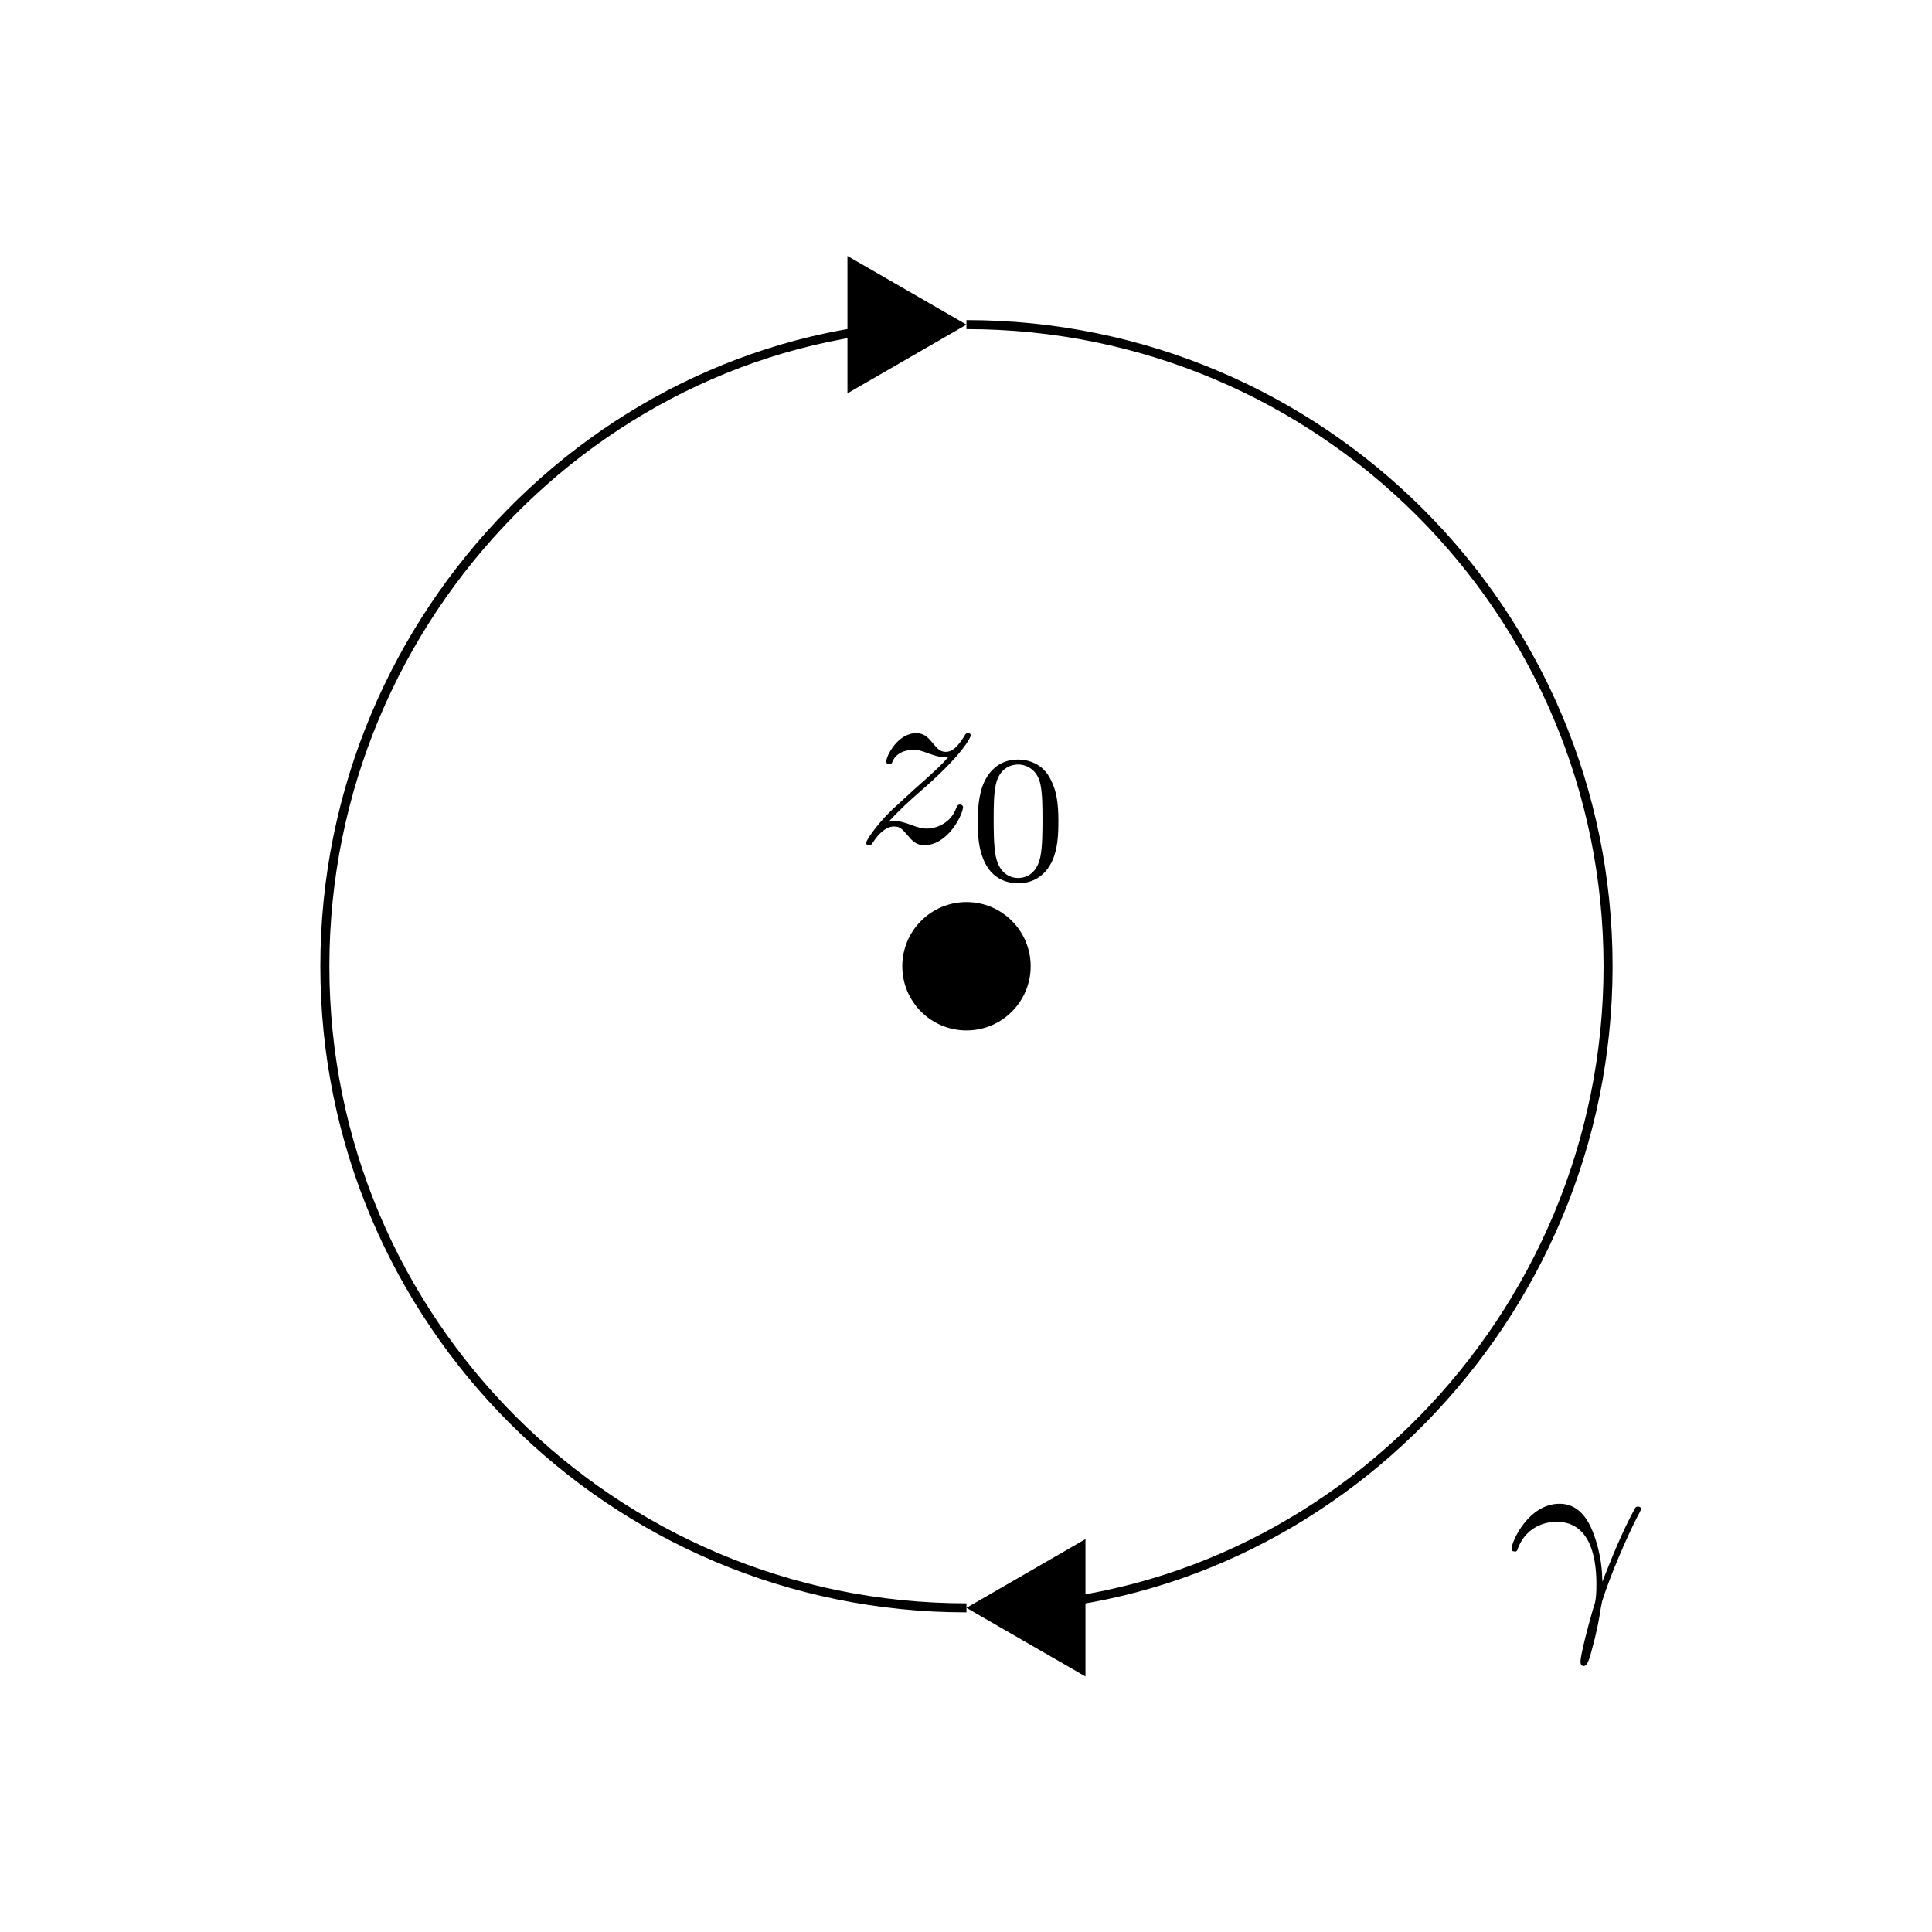 <?xml version="1.0" encoding="UTF-8"?>
<svg width="600" height="600" version="1.1" xmlns="http://www.w3.org/2000/svg" xmlns:xlink="http://www.w3.org/1999/xlink">
 <title>Windungszahl=1</title>
 <defs>
  <symbol id="glyph0-1" overflow="visible">
   <path d="m1.453-0.906c0.594-0.625 0.906-0.906 1.297-1.25 0 0 0.672-0.578 1.062-0.969 1.047-1.016 1.281-1.547 1.281-1.594 0-0.109-0.094-0.109-0.125-0.109-0.078 0-0.109 0.031-0.156 0.125-0.328 0.531-0.562 0.703-0.828 0.703-0.25 0-0.391-0.172-0.547-0.359-0.203-0.25-0.391-0.469-0.75-0.469-0.828 0-1.328 1.016-1.328 1.25 0 0.062 0.031 0.125 0.141 0.125 0.094 0 0.109-0.062 0.141-0.125 0.203-0.5 0.828-0.516 0.922-0.516 0.234 0 0.438 0.078 0.688 0.172 0.438 0.156 0.562 0.156 0.844 0.156-0.391 0.469-1.312 1.25-1.516 1.438l-0.984 0.906c-0.75 0.734-1.125 1.359-1.125 1.438 0 0.109 0.109 0.109 0.125 0.109 0.094 0 0.109-0.031 0.188-0.141 0.25-0.391 0.578-0.688 0.922-0.688 0.25 0 0.359 0.109 0.625 0.422 0.188 0.234 0.391 0.406 0.703 0.406 1.078 0 1.719-1.391 1.719-1.688 0-0.047-0.047-0.109-0.141-0.109s-0.109 0.062-0.156 0.141c-0.25 0.719-0.938 0.922-1.297 0.922-0.219 0-0.422-0.062-0.641-0.141-0.375-0.141-0.547-0.188-0.766-0.188-0.031 0-0.203 0-0.297 0.031z"/>
  </symbol>
  <symbol id="glyph0-2" overflow="visible">
   <path d="m0.453-2.766c0.422-1.266 1.609-1.266 1.734-1.266 1.641 0 1.766 1.906 1.766 2.766 0 0.672-0.062 0.844-0.141 1.062-0.234 0.797-0.562 2.062-0.562 2.359 0 0.109 0.047 0.188 0.141 0.188 0.141 0 0.234-0.234 0.344-0.656 0.25-0.906 0.359-1.531 0.406-1.875 0.031-0.141 0.047-0.281 0.094-0.422 0.344-1.078 1.047-2.703 1.484-3.562 0.078-0.141 0.203-0.375 0.203-0.422 0-0.109-0.109-0.109-0.125-0.109-0.031 0-0.109 0-0.141 0.078-0.562 1.031-1 2.125-1.438 3.234-0.016-0.344-0.016-1.172-0.438-2.234-0.266-0.656-0.703-1.203-1.453-1.203-1.375 0-2.125 1.672-2.125 2 0 0.109 0.094 0.109 0.203 0.109z"/>
  </symbol>
  <symbol id="glyph1-1" overflow="visible">
   <path d="m3.891-2.547c0-0.844-0.078-1.359-0.344-1.875-0.344-0.703-1-0.875-1.438-0.875-1 0-1.375 0.75-1.484 0.969-0.281 0.578-0.297 1.375-0.297 1.781 0 0.531 0.016 1.328 0.406 1.969 0.359 0.594 0.953 0.75 1.375 0.75 0.391 0 1.062-0.125 1.469-0.906 0.297-0.578 0.312-1.297 0.312-1.812zm-1.781 2.484c-0.266 0-0.812-0.125-0.984-0.953-0.094-0.453-0.094-1.203-0.094-1.625 0-0.547 0-1.109 0.094-1.547 0.172-0.812 0.781-0.891 0.984-0.891 0.266 0 0.828 0.141 0.984 0.859 0.094 0.438 0.094 1.047 0.094 1.578 0 0.469 0 1.188-0.094 1.641-0.172 0.828-0.719 0.938-0.984 0.938z"/>
  </symbol>
 </defs>
 <g transform="matrix(7.029 0 0 7.029 -.126 -.197)">
  <g stroke="#000" stroke-miterlimit="10" stroke-width=".399">
   <path transform="matrix(1,0,0,-1,42.719,42.719)" d="m0.699-28.347c14.957 0 27.648 12.691 27.648 28.348s-12.691 28.348-28.348 28.348" fill="none"/>
   <path transform="matrix(-1 0 0 1 43.416 71.066)" d="m-4.361 2.688 4.66-2.688-4.66-2.691z"/>
   <path transform="matrix(1,0,0,-1,42.719,42.719)" d="m-0.696 28.348c-14.961 0-27.652-12.691-27.652-28.348s12.691-28.348 28.348-28.348" fill="none"/>
  </g>
  <g>
   <path transform="matrix(1 0 0 -1 42.022 14.372)" d="m-4.362 2.689 4.66-2.688-4.66-2.691z" stroke="#000" stroke-miterlimit="10" stroke-width=".399"/>
   <path d="m45.555 42.719c0-1.566-1.27-2.836-2.836-2.836s-2.836 1.27-2.836 2.836 1.27 2.836 2.836 2.836 2.836-1.27 2.836-2.836z"/>
   <use x="37.816" y="37.248" width="100%" height="100%" xlink:href="#glyph0-1"/>
   <use x="42.889" y="38.884" width="100%" height="100%" xlink:href="#glyph1-1"/>
   <use x="66.598" y="71.295" width="100%" height="100%" xlink:href="#glyph0-2"/>
  </g>
 </g>
</svg>